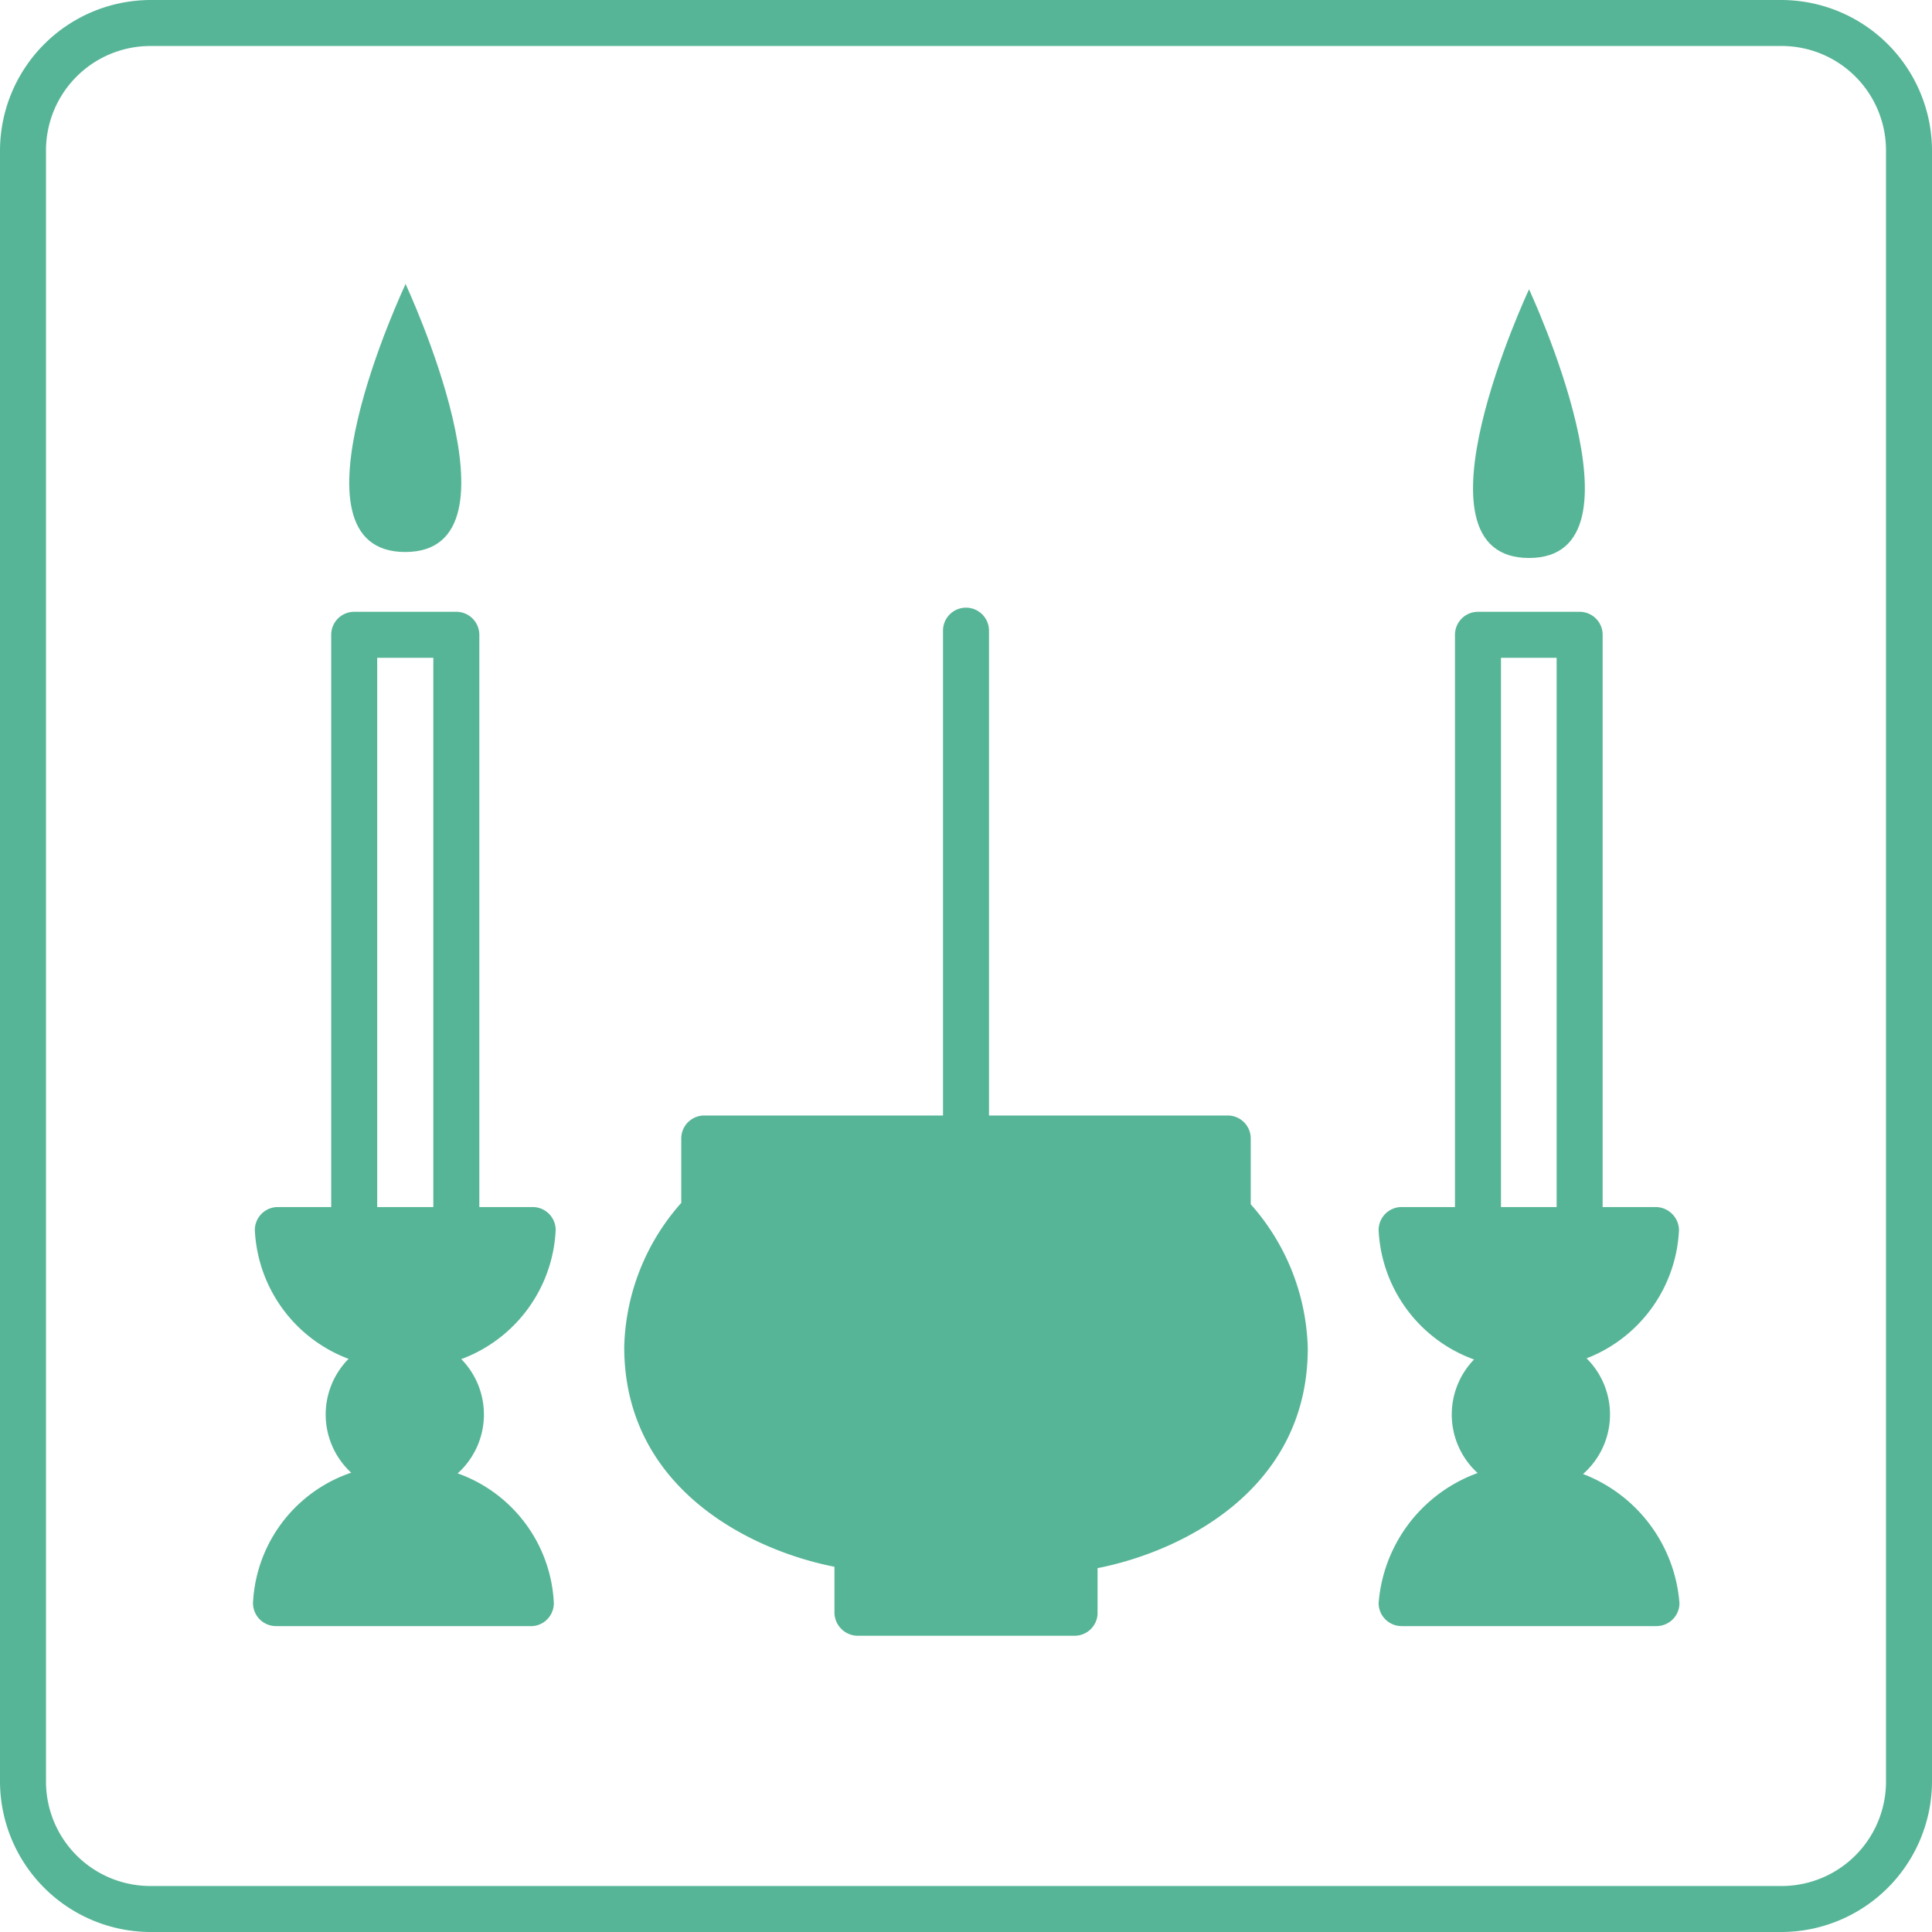 <svg xmlns="http://www.w3.org/2000/svg" viewBox="0 0 42 42"><defs><style>.cls-1{fill:#57b597;}</style></defs><g id="レイヤー_2" data-name="レイヤー 2"><g id="一覧_ol"><path class="cls-1" d="M21,35.06H18.64V33.67s-4.57-.55-4.57-4.36a4.4,4.4,0,0,1,1.24-2.93V24.75H26.69v1.63a4.4,4.4,0,0,1,1.24,2.93c0,3.81-4.57,4.36-4.57,4.36v1.39Z"/><path class="cls-1" d="M23.36,35.56H18.64a.51.51,0,0,1-.5-.5v-1c-1.79-.35-4.57-1.68-4.57-4.78a4.89,4.89,0,0,1,1.24-3.13V24.75a.5.5,0,0,1,.5-.5H26.69a.5.5,0,0,1,.5.5v1.43a4.89,4.89,0,0,1,1.24,3.13c0,3.1-2.78,4.43-4.57,4.78v1A.5.5,0,0,1,23.36,35.56Zm-4.22-1h3.72v-.89a.5.5,0,0,1,.44-.5c.17,0,4.13-.54,4.13-3.86a3.91,3.91,0,0,0-1.09-2.57.51.51,0,0,1-.15-.36V25.25H15.81v1.13a.51.51,0,0,1-.15.36,3.91,3.91,0,0,0-1.09,2.57c0,3.32,4,3.84,4.13,3.86a.5.5,0,0,1,.44.5Z"/><path class="cls-1" d="M21,24.84a.5.5,0,0,1-.5-.5V13.71a.5.5,0,0,1,1,0V24.34A.5.5,0,0,1,21,24.84Z"/><path class="cls-1" d="M38.73,42H3.27A3.28,3.28,0,0,1,0,38.73V3.27A3.28,3.28,0,0,1,3.27,0H38.73A3.28,3.28,0,0,1,42,3.27V38.73A3.28,3.28,0,0,1,38.73,42ZM3.27,1A2.27,2.27,0,0,0,1,3.27V38.73A2.27,2.27,0,0,0,3.27,41H38.73A2.27,2.27,0,0,0,41,38.73V3.27A2.27,2.27,0,0,0,38.73,1Z"/><path class="cls-1" d="M30.47,26.73a2.78,2.78,0,0,0,5.54,0Z"/><path class="cls-1" d="M33.24,29.74a3.15,3.15,0,0,1-3.27-3,.5.5,0,0,1,.5-.5H36a.51.51,0,0,1,.5.5A3.15,3.15,0,0,1,33.24,29.74ZM31,27.23a2.35,2.35,0,0,0,4.39,0Z"/><path class="cls-1" d="M30.47,34.85a2.78,2.78,0,0,1,5.54,0Z"/><path class="cls-1" d="M36,35.35H30.47a.5.5,0,0,1-.5-.5,3.28,3.28,0,0,1,6.54,0A.5.5,0,0,1,36,35.35Zm-5-1h4.39a2.36,2.36,0,0,0-4.39,0Z"/><path class="cls-1" d="M34.34,27.62H32.13a.5.5,0,0,1-.5-.5V13.8a.5.5,0,0,1,.5-.5h2.21a.5.5,0,0,1,.5.5V27.12A.5.5,0,0,1,34.34,27.62Zm-1.71-1h1.21V14.3H32.63Z"/><circle class="cls-1" cx="33.24" cy="30.76" r="1.21"/><path class="cls-1" d="M33.24,32.47A1.72,1.72,0,1,1,35,30.76,1.72,1.72,0,0,1,33.24,32.47Zm0-2.43a.72.72,0,1,0,.71.72A.72.72,0,0,0,33.24,30Z"/><path class="cls-1" d="M6,26.73a2.65,2.65,0,0,0,2.77,2.51,2.65,2.65,0,0,0,2.77-2.51Z"/><path class="cls-1" d="M8.81,29.74a3.15,3.15,0,0,1-3.27-3,.5.5,0,0,1,.5-.5h5.54a.5.5,0,0,1,.5.5A3.15,3.15,0,0,1,8.81,29.74Zm-2.2-2.51a2.24,2.24,0,0,0,2.2,1.51A2.24,2.24,0,0,0,11,27.23Z"/><path class="cls-1" d="M6,34.85a2.65,2.65,0,0,1,2.77-2.5,2.65,2.65,0,0,1,2.77,2.5Z"/><path class="cls-1" d="M11.58,35.35H6a.5.5,0,0,1-.5-.5,3.15,3.15,0,0,1,3.27-3,3.15,3.15,0,0,1,3.27,3A.5.5,0,0,1,11.58,35.35Zm-5-1H11a2.24,2.24,0,0,0-2.2-1.5A2.25,2.25,0,0,0,6.61,34.35Z"/><path class="cls-1" d="M9.92,27.62H7.7a.5.5,0,0,1-.5-.5V13.8a.5.5,0,0,1,.5-.5H9.92a.5.5,0,0,1,.5.5V27.12A.5.5,0,0,1,9.92,27.62Zm-1.72-1H9.42V14.3H8.2Z"/><circle class="cls-1" cx="8.81" cy="30.76" r="1.21"/><path class="cls-1" d="M8.81,32.47a1.72,1.72,0,1,1,1.71-1.71A1.72,1.72,0,0,1,8.81,32.47Zm0-2.43a.72.72,0,1,0,.71.72A.71.71,0,0,0,8.81,30Z"/><polygon class="cls-1" points="33.27 5.34 33.27 5.34 33.27 5.34 33.27 5.34 33.27 5.34 33.27 5.34"/><path class="cls-1" d="M33.24,6.29s-2.74,5.84,0,5.84h0c2.73,0,0-5.84,0-5.84"/><polygon class="cls-1" points="8.85 5.24 8.85 5.24 8.85 5.24 8.85 5.24 8.85 5.24 8.85 5.24"/><path class="cls-1" d="M8.81,6.19S6.07,12,8.81,12h0c2.74,0,0-5.84,0-5.84"/></g></g></svg>